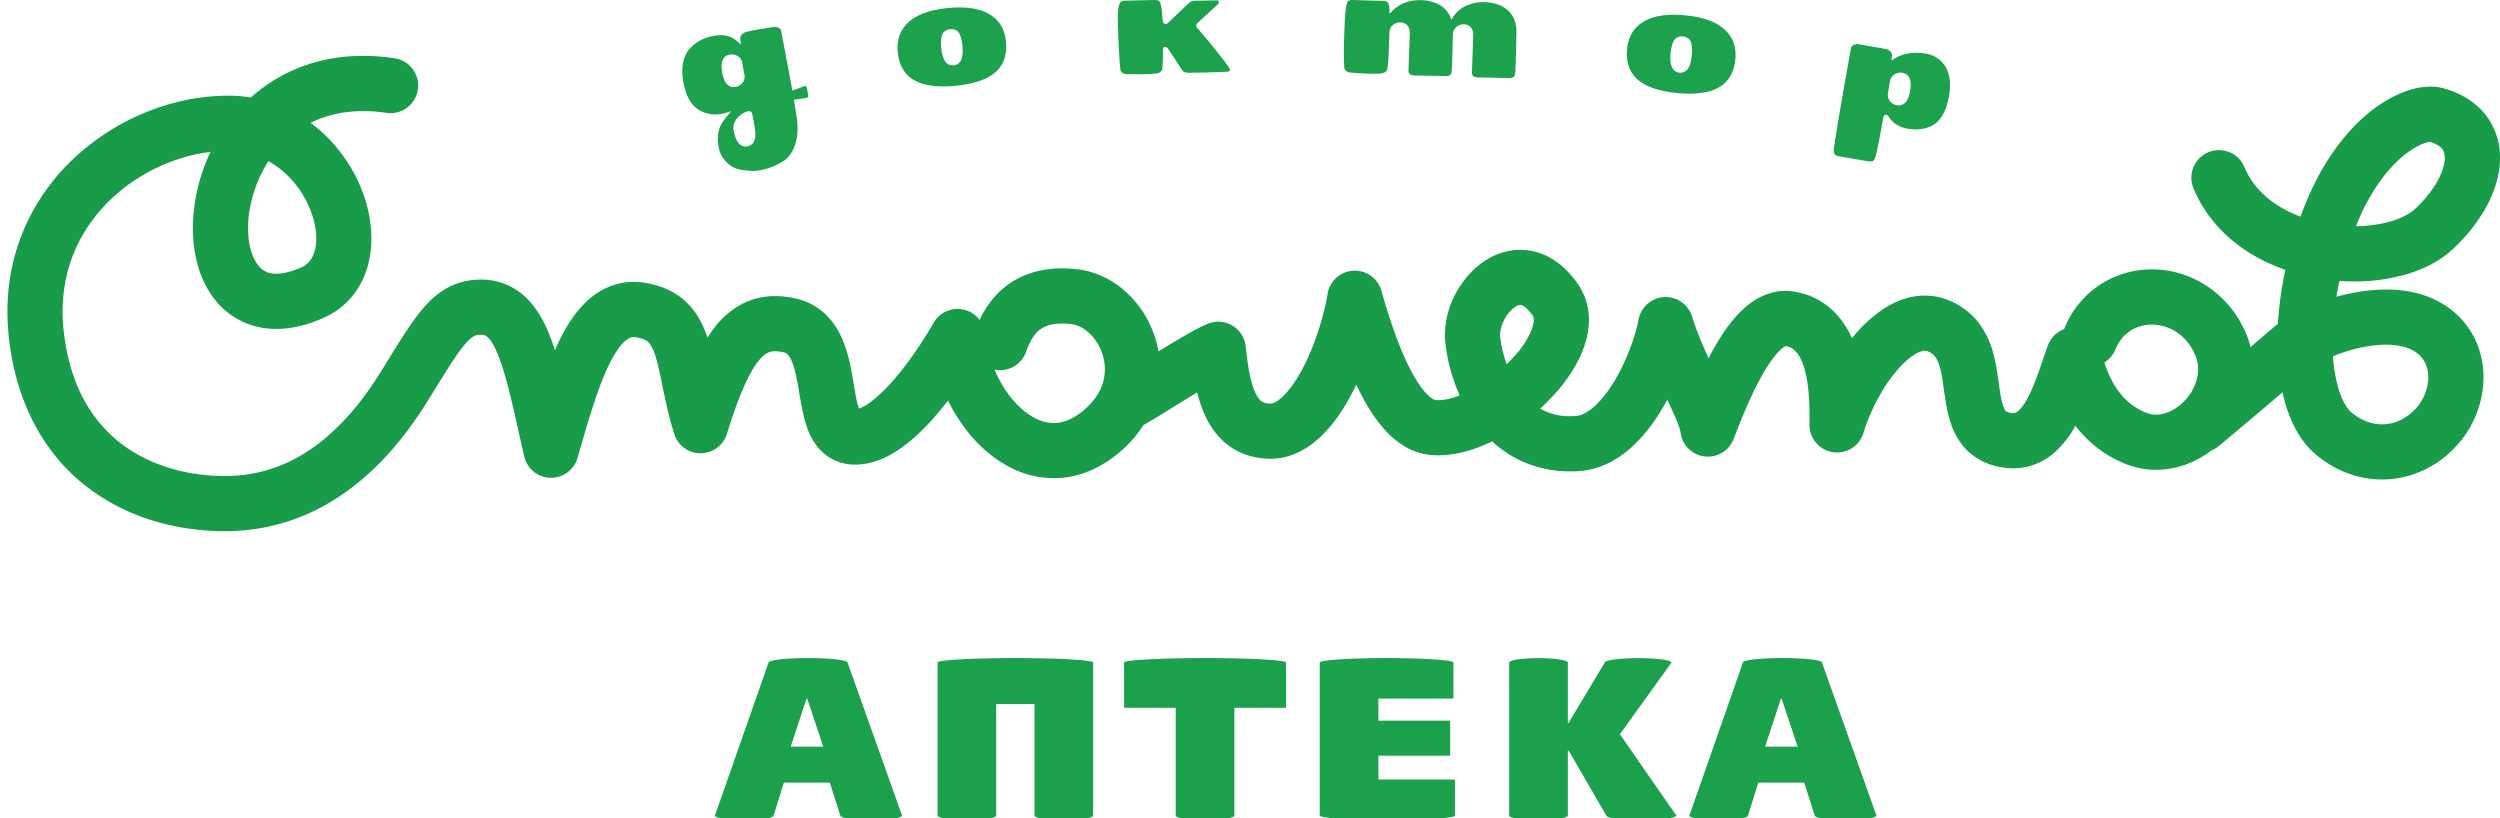 <svg xmlns="http://www.w3.org/2000/svg" xmlns:xlink="http://www.w3.org/1999/xlink" width="168" height="55" viewBox="0 0 168 55"><defs><path id="f96ba" d="M382.213 447.913c-.333 0-.667-.013-1.002-.036-.078.363-.147.72-.204 1.07a12.408 12.408 0 0 1 3.329-.492c1.288.001 2.65.246 3.872 1.001a5.598 5.598 0 0 1 2.039 2.188c.444.86.644 1.797.644 2.713a6.898 6.898 0 0 1-1.794 4.582c-1.3 1.438-3.115 2.285-5.025 2.283h-.018c-1.541 0-3.118-.572-4.429-1.677-.973-.825-1.578-1.946-1.987-3.217a11.312 11.312 0 0 1-.255-.964 523.017 523.017 0 0 1-4.284 3.613c-.15.124-.313.222-.485.292-1.048.789-2.323 1.298-3.727 1.304-.68 0-1.354-.126-1.988-.374a7.854 7.854 0 0 1-3.43-2.591 6.597 6.597 0 0 1-1.447 1.835 4.202 4.202 0 0 1-2.74 1.03c-.461 0-.925-.076-1.383-.212-.855-.25-1.613-.788-2.086-1.43-.483-.64-.72-1.314-.877-1.923-.294-1.222-.338-2.329-.538-3.083-.129-.509-.285-.792-.442-.95a1.15 1.15 0 0 0-.415-.266.512.512 0 0 0-.188-.039c-.13-.001-.401.058-.784.312-.378.25-.831.676-1.267 1.22-.879 1.083-1.672 2.633-2.077 3.988a1.855 1.855 0 0 1-3.63-.562c.002-.176.006-.353.006-.53 0-.899-.05-1.887-.218-2.708-.163-.83-.46-1.436-.732-1.696a1.132 1.132 0 0 0-.654-.335l-.014.005c-.1.052-.194.118-.278.195-.268.226-.642.681-1.015 1.288-.757 1.213-1.523 2.993-2.185 4.74a1.852 1.852 0 0 1-3.575-.462c.003-.022-.075-.333-.248-.744a29.686 29.686 0 0 0-.646-1.415c-.638 1.191-1.45 2.366-2.534 3.31-.883.762-2.02 1.385-3.372 1.48-.204.014-.414.02-.623.02h-.014c-1.292 0-2.488-.3-3.514-.823a7.71 7.71 0 0 1-1.707-1.193l-.118.057c-1.11.52-2.273.874-3.501.88a5.31 5.31 0 0 1-.531-.025 4.168 4.168 0 0 1-1.74-.583 5.85 5.85 0 0 1-1.296-1.075c-.739-.81-1.3-1.756-1.786-2.747-.053-.107-.105-.218-.157-.327-.663 1.397-1.474 2.683-2.572 3.666-.821.73-1.91 1.322-3.196 1.324-.032 0-.066 0-.098-.002h-.014c-1.003-.019-1.972-.34-2.713-.899-.743-.554-1.233-1.282-1.566-2a9.025 9.025 0 0 1-.533-1.56l-.675.413c-1.04.64-2.091 1.305-2.933 1.78a7.982 7.982 0 0 1-1.858 2.028c-1.274 1.014-2.74 1.55-4.173 1.545a6.528 6.528 0 0 1-3.213-.879 8.865 8.865 0 0 1-2.49-2.144 11.653 11.653 0 0 1-1.402-2.196c-.886 1.147-1.914 2.305-3.13 3.174-.864.605-1.87 1.122-3.116 1.131h-.061a3.19 3.19 0 0 1-1.409-.335 3.194 3.194 0 0 1-1.056-.862c-.523-.666-.73-1.33-.896-1.951-.306-1.24-.411-2.477-.67-3.33-.16-.572-.367-.877-.473-.958a.543.543 0 0 0-.266-.118 2.695 2.695 0 0 0-.535-.062 1.059 1.059 0 0 0-.567.137c-.167.097-.4.287-.684.683-.58.787-1.269 2.364-1.995 4.73a1.855 1.855 0 0 1-3.543 0c-.4-1.292-.633-2.453-.83-3.414-.194-.96-.367-1.717-.557-2.17-.126-.307-.238-.464-.335-.564-.132-.12-.276-.237-.82-.34a.9.9 0 0 0-.172-.017c-.207.012-.316.032-.632.306-.296.272-.684.824-1.05 1.588-.749 1.528-1.415 3.835-2.097 6.218a1.852 1.852 0 0 1-3.59-.105c-.386-1.699-.704-3.188-1.016-4.417-.31-1.23-.623-2.198-.926-2.815-.2-.413-.387-.654-.51-.763-.173-.135-.169-.148-.47-.167h-.013c-.249.01-.321.036-.458.11-.136.073-.35.244-.643.6-.595.703-1.41 2.08-2.598 3.976-1.837 2.912-3.927 5.052-6.224 6.46a13.674 13.674 0 0 1-7.225 2.055h-.188c-3.198-.038-6.512-.933-9.212-3.06-2.703-2.116-4.663-5.487-5.144-9.97a15.504 15.504 0 0 1-.096-1.725c-.01-4.502 2.04-8.212 4.882-10.678 2.847-2.477 6.466-3.825 9.937-3.833l.061.001c.495 0 .988.041 1.476.122 1.865-1.674 4.449-2.81 7.557-2.797.695 0 1.414.056 2.156.167a1.855 1.855 0 0 1-.555 3.667c-.567-.086-1.1-.125-1.6-.125-1.405.008-2.567.3-3.542.792a9.8 9.8 0 0 1 1.523 1.39c1.63 1.848 2.55 4.138 2.562 6.378 0 1.056-.216 2.12-.744 3.08a5.21 5.21 0 0 1-2.482 2.262c-1.085.48-2.14.736-3.164.736a5.3 5.3 0 0 1-2.508-.606 5.23 5.23 0 0 1-1.816-1.627c-.915-1.316-1.276-2.903-1.282-4.54.014-1.775.42-3.525 1.19-5.124-2.18.26-4.513 1.253-6.33 2.848-2.15 1.896-3.605 4.515-3.613 7.889 0 .44.024.879.074 1.316.42 3.664 1.853 5.95 3.755 7.47 1.908 1.51 4.41 2.233 6.948 2.26h.13a9.932 9.932 0 0 0 5.308-1.507c1.719-1.053 3.422-2.738 5.025-5.277.872-1.38 1.541-2.51 2.203-3.465.664-.941 1.332-1.774 2.347-2.36a4.596 4.596 0 0 1 2.252-.591h.049a4.317 4.317 0 0 1 2.987 1.15c.775.723 1.247 1.606 1.641 2.57.129.33.252.672.366 1.028.54-1.248 1.18-2.376 2.133-3.286.785-.753 1.921-1.32 3.164-1.307.274 0 .546.024.815.072 1.083.179 2.088.647 2.804 1.376.69.695 1.072 1.512 1.332 2.297.573-.901 1.25-1.646 2.138-2.161a4.794 4.794 0 0 1 2.415-.629c.434 0 .863.05 1.287.14.876.174 1.675.62 2.282 1.275.562.61.891 1.291 1.12 1.94.448 1.291.56 2.554.748 3.457.044.254.108.504.191.748.253-.097.491-.229.709-.39.504-.356 1.098-.928 1.66-1.58 1.133-1.307 2.156-2.93 2.64-3.79a1.862 1.862 0 0 1 1.983-.903c.444.091.84.34 1.112.703.383-.804.91-1.56 1.657-2.173 1.018-.848 2.401-1.303 3.899-1.292.317.001.633.019.948.052 1.663.177 3.068 1.08 4.046 2.284a7.12 7.12 0 0 1 1.474 3.245c.598-.367 1.2-.733 1.751-1.052.565-.323 1.062-.595 1.551-.8a1.837 1.837 0 0 1 1.658.114c.505.297.84.816.901 1.399.098.93.222 1.838.424 2.513.2.69.46 1.056.631 1.169.119.081.23.147.584.165h.024c.103.003.338-.045.739-.394.39-.34.856-.943 1.28-1.697.853-1.508 1.537-3.605 1.827-5.303a1.844 1.844 0 0 1 1.726-1.537 1.851 1.851 0 0 1 1.883 1.341 41.241 41.241 0 0 0 1.052 3.252c.433 1.158.967 2.297 1.5 3.067.348.514.7.842.896.954.058.04.125.066.196.076.059.006.118.01.177.009.359.011.87-.102 1.439-.321a12.156 12.156 0 0 1-.954-3.457 4.714 4.714 0 0 1-.038-.603 6.04 6.04 0 0 1 .802-2.925c.497-.873 1.182-1.65 2.104-2.193a4.277 4.277 0 0 1 2.157-.605 4.13 4.13 0 0 1 2.14.612c.66.399 1.228.965 1.718 1.662a4.22 4.22 0 0 1 .757 2.442c-.004.947-.275 1.817-.665 2.616a10.357 10.357 0 0 1-1.525 2.237c-.34.383-.703.753-1.089 1.102a3.956 3.956 0 0 0 2.012.513c.123-.001.246-.006.369-.014.33-.023.725-.18 1.205-.593.473-.403.977-1.039 1.411-1.765.878-1.44 1.484-3.29 1.61-4.1a1.857 1.857 0 0 1 3.6-.238c.297.967.7 1.91 1.114 2.808l.01-.018c.685-1.305 1.417-2.485 2.448-3.395.68-.593 1.603-1.106 2.718-1.109.2 0 .398.017.594.05 1.03.165 1.98.655 2.711 1.399.485.503.876 1.09 1.153 1.732a9.527 9.527 0 0 1 2.067-1.936c.8-.53 1.754-.925 2.835-.928.545 0 1.085.106 1.59.312.817.325 1.53.867 2.061 1.567.438.598.757 1.274.942 1.992.34 1.284.384 2.445.563 3.167.109.49.246.692.286.72.031.025.042.046.174.089.101.034.207.053.314.056.137-.011.156-.009.338-.148.166-.137.42-.457.658-.914.494-.916.904-2.281 1.333-3.48a1.852 1.852 0 0 1 1.095-1.105 6.357 6.357 0 0 1 2.447-3.01 6.365 6.365 0 0 1 3.452-1.007c2.442-.013 4.95 1.402 6.197 4.016.185.386.33.789.433 1.204l1.509-1.292a7.82 7.82 0 0 1 .328-.26c.076-1.223.244-2.438.503-3.635a12.728 12.728 0 0 1-1.591-.68c-1.95-.999-3.7-2.61-4.611-4.873a1.855 1.855 0 0 1 3.439-1.387c.522 1.29 1.523 2.264 2.87 2.963.295.152.6.287.913.402 1.647-4.579 4.2-7.107 6.452-8.172.776-.359 1.513-.563 2.283-.568.305-.003.609.037.903.12 1.114.317 2.094.895 2.774 1.747.655.83 1.005 1.86.992 2.919-.002 1.118-.338 2.193-.878 3.21-.543 1.017-1.3 1.985-2.242 2.879-.856.809-1.908 1.344-3.04 1.697-1.176.352-2.399.527-3.627.52m2.993-8.18c-.95.872-2.017 2.289-2.887 4.47a8.634 8.634 0 0 0 2.422-.351c.724-.22 1.273-.54 1.586-.844.686-.65 1.2-1.328 1.52-1.935.326-.605.448-1.13.444-1.468-.006-.313-.069-.454-.179-.6-.109-.132-.323-.318-.82-.476-.232.038-.457.11-.666.216-.392.183-.889.498-1.42.987m-143.163.098c-.912 1.405-1.377 3.087-1.372 4.498-.001.797.147 1.495.37 1.984.225.496.49.764.769.912.188.1.412.17.758.17.391.002.947-.101 1.665-.419.314-.13.573-.364.734-.663.168-.3.285-.74.285-1.288.011-1.164-.567-2.742-1.626-3.913a6.224 6.224 0 0 0-1.583-1.28m54.644 16.85c1.21-.977 1.543-1.934 1.561-2.866a3.411 3.411 0 0 0-.753-2.11c-.46-.568-1.038-.882-1.55-.931a5.587 5.587 0 0 0-.562-.032c-.835.01-1.222.195-1.548.45-.321.26-.626.712-.874 1.431a1.854 1.854 0 0 1-2.13 1.213c.147.348.318.686.51 1.011.592 1.006 1.356 1.777 2.082 2.182.488.276.943.399 1.389.399.543-.006 1.131-.17 1.875-.746m29.841-4.745c.399-.625.55-1.176.538-1.436-.004-.174-.028-.224-.084-.312-.257-.367-.47-.543-.599-.618-.133-.078-.175-.075-.222-.078a.6.6 0 0 0-.29.1 1.928 1.928 0 0 0-.503.457c-.348.423-.575 1.07-.56 1.459-.001.049.001.098.006.146a8.55 8.55 0 0 0 .433 1.828c.524-.508.974-1.043 1.281-1.546m41.722 4.809c.21.084.418.12.637.12.583.008 1.326-.316 1.901-.916.579-.596.93-1.399.925-2.13a2.504 2.504 0 0 0-.253-1.095c-.66-1.35-1.777-1.9-2.854-1.913a2.636 2.636 0 0 0-1.439.412c-.413.27-.762.658-1.01 1.258-.155.38-.42.68-.744.88.327 1.008.737 1.693 1.155 2.185.45.536 1.029.949 1.682 1.199m13.002-3.986c-.163.056-.32.118-.474.182.043.769.176 1.53.398 2.267.256.826.613 1.323.831 1.496.711.59 1.404.805 2.066.81.81-.002 1.62-.349 2.277-1.067.534-.58.836-1.394.83-2.092a2.205 2.205 0 0 0-.229-1.009 1.875 1.875 0 0 0-.701-.742c-.436-.274-1.095-.444-1.914-.441-.967-.003-2.108.239-3.085.595"/><path id="f96bb" d="M278.21 434.88l.1.505v.017a.154.154 0 0 1-.122.178l-.004.003-.837.12.022.12.148.913c.003.01.003.024.006.046.286 1.704-.324 2.714-.91 3.063-.456.282-.957.48-1.482.587a3.12 3.12 0 0 1-.867.038c-.47-.056-1.07-.059-1.64-.805a1.852 1.852 0 0 1-.333-.793 3.832 3.832 0 0 1-.049-.447 1.974 1.974 0 0 1 .23-1.072 3.55 3.55 0 0 1 .405-.573l.265-.312-.391.121a2.646 2.646 0 0 1-.251.063c-.61.109-1.139 0-1.62-.327-.47-.32-.796-.918-.96-1.815-.09-.491-.091-.929-.013-1.313.08-.387.229-.69.44-.918.419-.458.95-.746 1.62-.868.664-.12 1.18.007 1.586.371l.243.22-.046-.325c-.02-.146.01-.247.09-.336a.629.629 0 0 1 .31-.196c.258-.064.519-.119.782-.163l1.056-.172a.517.517 0 0 1 .327.056c.113.056.159.118.178.212l.615 3.25c.039.208.076.416.112.625l.025.141.803-.304a.142.142 0 0 1 .028-.009c.069-.01.116.021.134.1zm-5.676-.997c.062.335.16.587.308.759a.615.615 0 0 0 .587.202l.008-.003a.768.768 0 0 0 .457-.27.658.658 0 0 0 .128-.564l-.14-.765a.657.657 0 0 0-.32-.482.754.754 0 0 0-.522-.092.61.61 0 0 0-.485.398c-.08.214-.08.482-.02.817zm2.174 4.512c.073-.234.066-.536-.003-.917l-.033-.182a13.941 13.941 0 0 0-.136-.69c-.05-.15-.194-.145-.27-.129-.35.074-1.067.538-.969 1.255l.009.045c.067.367.169.642.322.83a.598.598 0 0 0 .598.228l.014-.002a.596.596 0 0 0 .468-.438zm80.018-4.927c.302.472.39 1.146.239 2.026-.085.5-.225.91-.42 1.233-.192.324-.416.552-.667.692-.492.261-1.037.338-1.651.233-.61-.106-1.031-.373-1.302-.816-.042-.054-.073-.099-.154-.12a.154.154 0 0 0-.116.028.229.229 0 0 0-.099.16c-.08.466-.353 1.955-.489 2.503-.047.208-.116.338-.177.394-.04.042-.158.074-.37.036l-1.914-.327c-.203-.035-.3-.102-.33-.172-.042-.082-.061-.232-.03-.441.093-.629.392-2.415.56-3.398l.578-3.254c.02-.095.065-.157.18-.217a.52.52 0 0 1 .321-.059l1.835.323c.126.018.24.08.324.177.078.09.109.195.092.351l-.034.25.214-.133c.301-.184.638-.304.988-.35.359-.054.724-.051 1.082.008.598.104 1.035.389 1.341.872m-2.665 2.397c.147-.172.24-.425.299-.761.056-.337.053-.605-.028-.819a.615.615 0 0 0-.49-.391.752.752 0 0 0-.521.098.67.67 0 0 0-.317.484l-.132.767c-.042.2.01.407.14.563a.742.742 0 0 0 .455.266.615.615 0 0 0 .594-.207m-29.145-2.021l.084-2.465a.726.726 0 0 0-.168-.544.637.637 0 0 0-.456-.199.743.743 0 0 0-.5.168.658.658 0 0 0-.244.522l-.036 1.467a24.21 24.21 0 0 1-.039.954c-.013.16-.054.248-.106.294-.04.039-.182.08-.412.07l-1.945-.038c-.201-.006-.321-.052-.363-.098-.053-.05-.084-.127-.08-.263l.086-2.464c.007-.22-.042-.41-.17-.545a.627.627 0 0 0-.46-.2.745.745 0 0 0-.495.168.673.673 0 0 0-.244.524l-.021.615c-.027.887-.065 1.492-.115 1.803a.426.426 0 0 1-.142.228c-.06.053-.206.102-.432.112-.236.007-.47.007-.704 0-.232-.006-.634-.031-1.196-.076-.144-.011-.239-.053-.305-.12a.357.357 0 0 1-.118-.233 20.816 20.816 0 0 1-.009-2c.03-.902.063-1.518.1-1.843.032-.323.097-.531.145-.587.038-.05.146-.098.362-.092l1.97.061c.217.007.326.06.364.116.05.07.095.225.109.457h-.002l-.008.296.21-.207c.515-.5 1.144-.734 1.92-.712.427.004.846.11 1.223.307.326.178.583.46.732.8l.086.198.12-.183c.223-.338.516-.588.89-.756a2.71 2.71 0 0 1 1.214-.233c.668.02 1.185.21 1.576.565.384.355.572.823.566 1.435-.01.641-.024 1.214-.038 1.718-.017.505-.03.844-.042 1.015-.01.159-.054.248-.107.293-.04.04-.182.08-.414.071l-1.942-.039c-.202-.004-.322-.05-.364-.095-.053-.052-.084-.128-.081-.265zm-23.63-4.687c.033-.056.13-.108.34-.112l1.942-.042c.207-.005.31.043.35.098.052.07.091.21.13.433.023.127.073.647.073.73 0 .073.012.144.034.213.014.056.08.138.174.134.084-.003.143-.046.193-.1l1.296-1.237c.072-.072.153-.132.242-.18a.732.732 0 0 1 .268-.043l1.477-.028c.025 0 .039 0 .08.088l.005.01.003.002s.01.028.01.07c.001.003-.009.042-.065.098l-1.373 1.26a.233.233 0 0 0-.077.173c.004.063.03.123.074.168.733.835 1.432 1.7 2.093 2.593.066.089.094.159.094.2-.007.09-.019.12-.255.14l-1.394.05-1.11.015c-.238.003-.365-.058-.442-.168l-.985-1.493-.016-.013c-.058-.033-.072-.061-.161-.068a.12.12 0 0 0-.09.039l-.004.003-.016.022h.001c-.027.043-.013.049-.022.071a3.392 3.392 0 0 0-.006.331c0 .215-.01.547-.036.99a.346.346 0 0 1-.119.219c-.057.056-.191.111-.402.125-.27.023-.542.036-.813.04-.317.007-.67.005-1.06-.007-.146-.003-.24-.038-.307-.098a.366.366 0 0 1-.125-.222c-.084-.812-.134-1.906-.17-3.279l-.002-.018c-.007-.271.01-.612.032-.752a1.3 1.3 0 0 1 .14-.454m40.595 1.82c.567.513.806 1.166.732 2-.176 1.754-1.397 2.497-3.883 2.28-2.484-.25-3.546-1.206-3.392-2.962.08-.834.437-1.43 1.09-1.83.648-.398 1.578-.55 2.79-.436 1.217.113 2.102.434 2.663.947m-2.44 2.614c.135-.206.21-.5.247-.886.032-.35.02-.631-.053-.85-.073-.235-.285-.383-.548-.402-.265-.03-.5.076-.614.294-.11.201-.178.472-.21.825-.035.385-.017.688.077.915.081.225.286.38.524.399a.608.608 0 0 0 .578-.295m-46.938-3.623c.653.4 1.012.994 1.096 1.83.159 1.754-.899 2.713-3.381 2.969-2.487.225-3.71-.514-3.892-2.264-.078-.837.16-1.49.72-2.006.565-.515 1.45-.839 2.665-.956 1.211-.117 2.141.03 2.792.427m-1.904 3.03c.091-.229.11-.532.074-.917-.035-.35-.1-.625-.21-.825-.118-.219-.353-.322-.614-.293-.267.021-.478.17-.55.405-.07.22-.084.499-.05.85.037.387.115.68.25.885a.61.61 0 0 0 .589.292.61.61 0 0 0 .511-.398"/><path id="f96bc" d="M284.604 483.77c.01.01.015.023.016.036 0 .165-.928.3-2.073.3-1.142 0-2.068-.133-2.074-.298h-.002l-.707-2.219h-3.088l-.69 2.219h-.002c-.006.165-.885.297-1.97.297-1.087 0-1.97-.134-1.97-.299 0-.013.006-.025.014-.035l3.589-10.25c0-.165 1.189-.3 2.654-.3 1.46 0 2.643.135 2.653.298h.003l3.647 10.251zm-5.28-4.592l-1.073-3.218h-.057l-1.06 3.218zm70.76 4.592c.01.01.016.023.017.036 0 .165-.93.3-2.076.3-1.14 0-2.066-.133-2.072-.298h-.003l-.707-2.219h-3.087l-.69 2.219h-.003c-.005.165-.884.297-1.97.297-1.088 0-1.97-.134-1.97-.299.001-.013.006-.025.015-.035l3.589-10.25c0-.165 1.187-.3 2.654-.3 1.46 0 2.643.135 2.654.298h.001l3.648 10.251zm-5.28-4.592l-1.073-3.218h-.06l-1.058 3.218zm-8.162 4.63c-.007.165-1.054.297-2.347.297s-2.34-.132-2.348-.297h-.001l-2.529-4.364h-.058v4.364h-.003c-.006.165-.886.297-1.97.297s-1.963-.132-1.97-.299V473.52c.019-.163.894-.293 1.97-.293 1.077 0 1.95.13 1.97.293h.003v4.043h.058l2.425-4.043c.02-.163 1.016-.293 2.241-.293s2.22.13 2.24.293h.005l-.003.006c0 .02-.015.039-.042.057l-3.426 4.758 3.766 5.426a.096.096 0 0 1 .018.028l.01.014zm-39.182-.006v.004c0 .165-.88.3-1.97.3-1.083 0-1.962-.133-1.969-.298h-.001v-7.495h-2.575v7.495c-.006.165-.886.297-1.97.297-1.082 0-1.964-.132-1.968-.297h-.003v-10.289h.003c.014-.163 2.348-.297 5.225-.297s5.21.134 5.227.297h.001v10.283m12.96-7.239h-3.471v7.243c-.006.167-.885.3-1.97.3-1.083 0-1.963-.132-1.97-.3v-7.243h-3.47v-3.044c.017-.163 2.446-.297 5.441-.297 2.995 0 5.423.134 5.44.297zm11.355 4.82h-.002zm-.002 0v2.425c-.012.165-2.042.297-4.543.297-2.5 0-4.529-.132-4.543-.299V473.52c.014-.163 2.02-.297 4.492-.297s4.478.134 4.492.297v2.425h-5.043v1.485h4.824v2.353h-4.824v1.6z"/></defs><g><g transform="translate(-224 -429)"><g><use fill="#189c4a" xlink:href="#f96ba"/></g><g><use fill="#1ca14c" xlink:href="#f96bb"/></g><g><use fill="#1ba14c" xlink:href="#f96bc"/></g></g></g></svg>